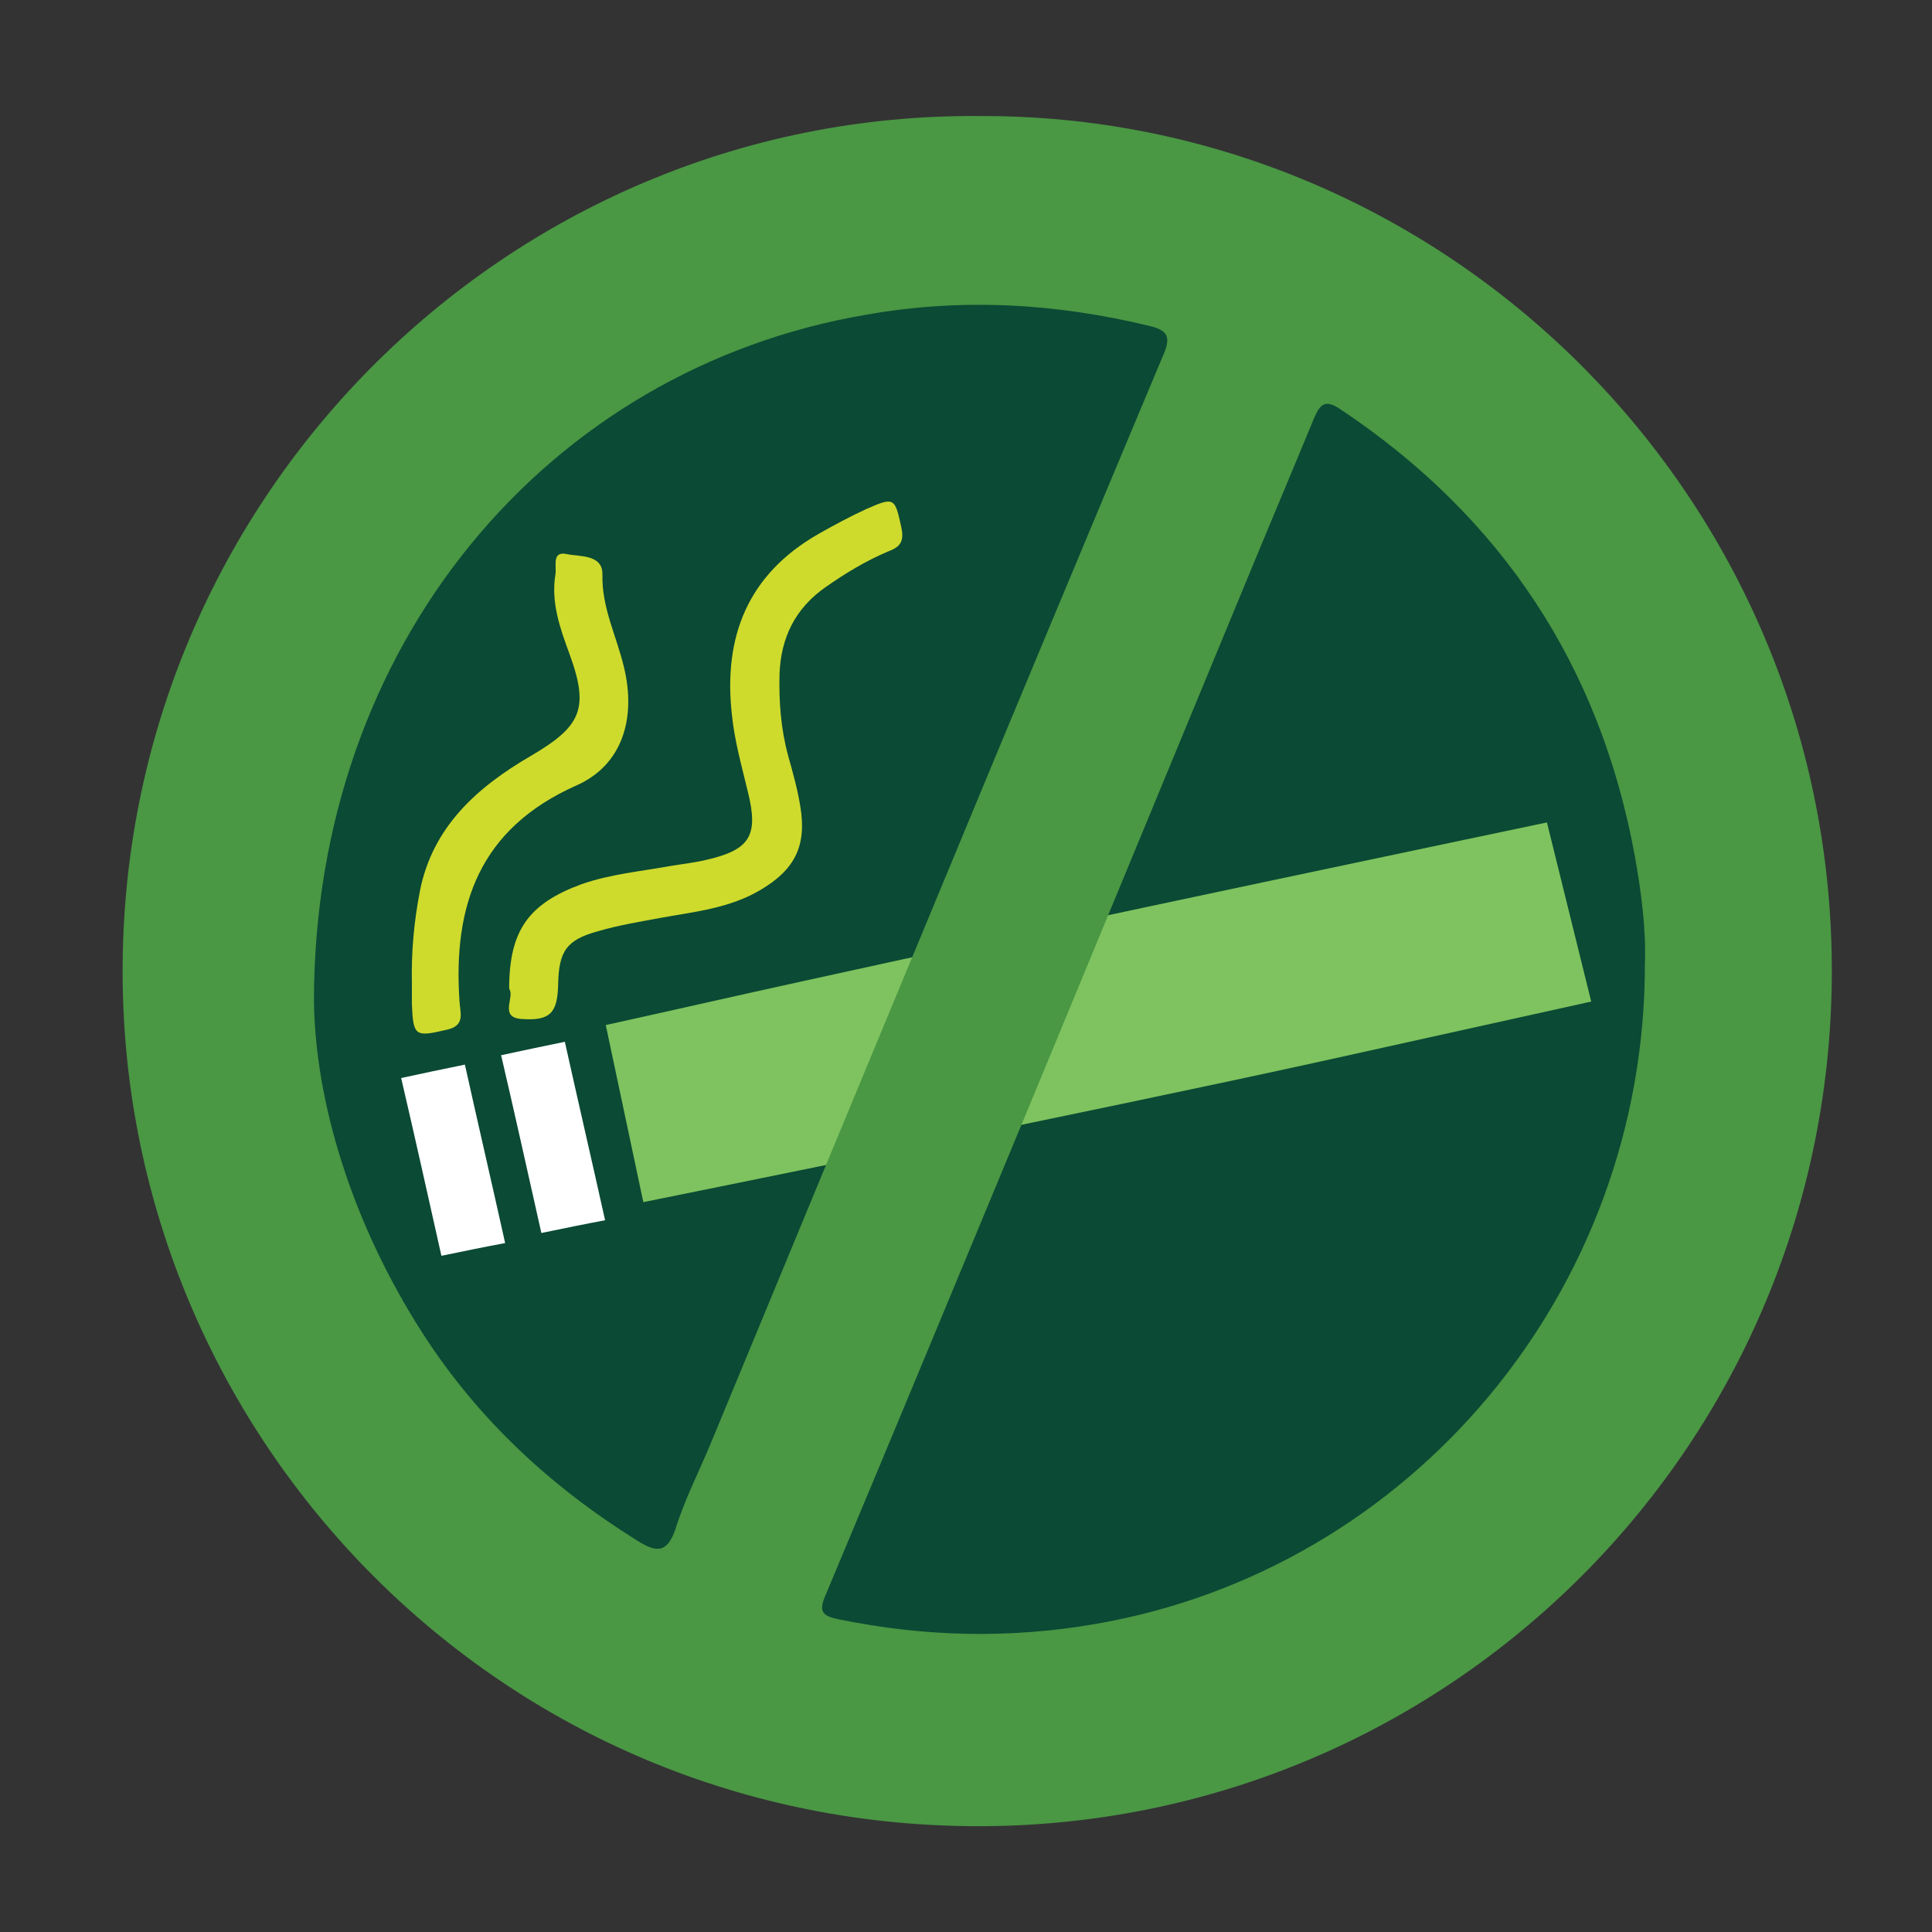 <?xml version="1.0" encoding="utf-8"?>
<!-- Generator: Adobe Illustrator 22.1.0, SVG Export Plug-In . SVG Version: 6.00 Build 0)  -->
<!DOCTYPE svg PUBLIC "-//W3C//DTD SVG 1.1//EN" "http://www.w3.org/Graphics/SVG/1.1/DTD/svg11.dtd">
<svg version="1.1" xmlns="http://www.w3.org/2000/svg" xmlns:xlink="http://www.w3.org/1999/xlink" x="0px" y="0px" width="288px"
	 height="288px" viewBox="0 0 288 288" enable-background="new 0 0 288 288" xml:space="preserve">
<rect x="0" y="0" width="288" height="288" fill="#333333" stroke="none"/>
<g id="Layer_2" display="none">
	<circle display="inline" fill="#105C44" cx="145.4" cy="145" r="127"/>
	<path display="inline" fill="#CFDA30" d="M107.1,36.8c1.7-0.1,2,0.5,2.1,2.2c0.5,8.4,0.7,16.7,0.7,25.1c0,2.4,0.8,3.3,3.1,3.1
		c1.2-0.1,2.3-0.1,3.5-0.1c5.9,0.3,5.9,0.3,7.4-5.4c1.7-6.3,3.5-12.6,5-19c0.7-2.9,1.9-3.1,4.4-2.3c9.5,3.2,9.5,3.2,4.6,12
		c-2.9,5.2-5.7,10.4-8.6,15.5c-1,1.8-1.2,2.9,1,3.9c1.4,0.6,2.8,1.5,3.7,2.7c2.6,3.2,4.5,2.3,6.9-0.3c5.1-5.3,10.5-10.2,15.6-15.5
		c1.8-1.8,2.7-1.5,4.2,0.1c7.2,7.7,7.2,7.8-1.8,13.1c-16.9,9.9-33.9,19.5-49.2,31.8c-1.3,1.1-2.4,1-3.8,0.4
		C89.1,96.7,71.6,91.1,54,85.9c-3-0.9-3.7-1.9-2.7-5c3.1-9,3-9,11-4.6c5.4,3,10.8,5.9,16.2,9c1.7,1,2.8,1.2,3.8-1
		c0.9-1.9,2.2-3.9,3.7-5.3c2.1-2,1.3-3.1-0.4-4.7C80.1,69,74.8,63.4,69.1,58.1c-2.1-1.9-1.9-3,0.2-4.8c7.6-6.3,7.6-6.4,12.7,2
		c2.9,4.8,6,9.6,8.7,14.5c1.4,2.6,2.8,2.8,5,1c0.5-0.4,1.1-0.7,1.7-0.9c2-0.9,5.3-1.3,5.7-2.7c0.6-2-0.8-4.6-1.5-7
		c-1.7-6.2-3.3-12.4-5.1-18.6c-0.6-2.1-0.5-3.3,2.2-3.5C101.5,38,104.3,37.3,107.1,36.8z"/>
	<g display="inline">
		<path fill="#0B4A34" d="M142.1,272c4.6-9.5,8.6-19,13.6-27.9c7-12.4,14-25,22.3-36.6c9.5-13.4,20.1-26,30.7-38.6
			c12.7-15,27.6-27.4,44.1-38c5.2-3.4,10.8-6.3,16.9-9.8c6.8,37.8-0.8,71.7-23.5,101.7C217.5,260.7,174.2,273.8,142.1,272z"/>
		<path fill="#0B4A34" d="M256.9,121.9c-72.4,25.7-130.6,70-175,133.4c-17.2-9.9-31.3-23.4-42.6-40.6c17.3-18.2,37.3-32.9,58.9-45.2
			C147.4,141.3,200,124.3,256.9,121.9z"/>
	</g>
	<g display="inline">
		<path fill="#4E9945" d="M161.6,197.2c-1.5-6.7-0.1-12.7,4-18.1c2.7-3.5,6.4-5,10.7-5.2c5.3-0.2,10.5-0.2,15.8-0.4
			c5.5-0.2,10.6-1.9,15-5.4c0.5-0.4,1.1-0.7,1.6-1c0.2-0.1,0.5,0.1,0.8,0.1c0.5,1.6-0.6,2.6-1.4,3.7c-2.9,0.6-4.9,2.7-7.2,4.3
			C188.5,183.7,177,193.9,161.6,197.2z"/>
		<path fill="#4E9945" d="M139.2,221.8c-2.7,0.5-5.3,1.1-8,1.5c-5.9,0.9-9.4-1.9-9.9-7.9c-0.7-9.1,0.8-18,1.8-26.9
			c0.7-6.1,1.5-12.3,1.4-19c1.4,1.1,2,2.2,2.6,3.4c-0.2,1,0,2,0.3,3c2.3,8.6,4.7,17.2,6.8,25.9C135.8,208.5,138.4,214.9,139.2,221.8
			z"/>
		<path fill="#4E9945" d="M183.3,123.8c-7.9,2.7-15.2,0.5-17.7-6.8c-5.9-16.8-4.4-33.3,4.7-48.8c0.9,0.6,0.8,1.6,0.7,2.5
			c-1.6,7.3,0.2,14.5,0.8,21.8c0.6,7.1,2.1,13.9,6,20C180,116,182,119.7,183.3,123.8z"/>
		<path fill="#4E9945" d="M151.7,186.6c-2,1-4.1,1.3-6.3,1.4c-3.7,0.3-6.1-1.3-7.7-4.6c-6.2-12.3-5-33.8,2.6-45.6
			c1,1,1.7,2.2,2.1,3.6c0.4,4.4,0.5,8.9,1.1,13.3C145.2,165.6,148,176.2,151.7,186.6z"/>
		<path fill="#4E9945" d="M169.8,151c-0.7,0.7-1.5,1.4-2.1,2.2c-3.3,4.7-5.9,5.4-11.1,3.1c-4.4-2-7.5-5.2-8.1-10
			c-1.5-11.4-1.4-22.8,2.9-33.7c1-2.6,2.4-5.1,4.3-7.2c0.7,0.6,0.7,1.4,0.6,2.1c-1.3,6.1-0.7,12.3-0.6,18.5
			c0.1,4.8,0.2,10.2,2.9,14.1C161.5,144.3,165.4,148,169.8,151z"/>
		<path fill="#4E9945" d="M177.2,162.5c-3.7-9.4,2.5-22.1,16.3-21.6c7.4,0.3,14.9,0.2,22.2-1.6c2.6-0.6,5.1-1.4,8-2.2
			c-1.4,2.4-3,4.3-4.8,6.1c-9.5,3.6-18.8,7.5-27.6,12.4C186.7,158.1,182.2,160.8,177.2,162.5z"/>
		<path fill="#4E9945" d="M197.9,107.4c-4.5-4.5-6.4-10.4-8.2-16.2c-0.7-2.4,1.1-4.7,2.5-6.7c6-8.7,13.4-16.2,21.2-23.3
			c0.3,1.9,0.1,3.8-0.4,5.7c-3,11.5-6.5,22.8-12.1,33.4C199.6,102.6,198.8,105.1,197.9,107.4z"/>
		<path fill="#82C461" d="M185.6,206.8c2.1-0.8,4.3-1.6,7.4-1.9c-8.4,10.9-16,21.6-28.2,27.5c-7.7,3.7-14.7,0.2-16.9-8.1
			c0.9-0.1,1.8,0,2.6-0.3c11.6-4.2,22.5-10,33.6-15.5C184.8,208.1,185.5,207.7,185.6,206.8z"/>
		<path fill="#82C461" d="M183.3,123.8c-1.3-4.1-3.3-7.8-5.6-11.4c-4-6.1-5.4-12.9-6-20c-0.6-7.2-2.4-14.4-0.8-21.8
			c0.2-0.8,0.2-1.8-0.7-2.5c1.8-1.8,1.5,0.2,1.7,1c1.4,6,3,11.9,5.2,17.7c2.3,5.9,5.1,11.3,10,15.7
			C193.8,108.6,191.4,121,183.3,123.8z"/>
		<path fill="#4E9945" d="M193.3,131.6c-2.9-4.2-2.5-9.2,1.1-13.3c3.6-4.1,8.4-5.6,13.6-6.2c9.2-1,18.6-0.9,27.5-4.7
			c0.2,1.4-4.5,4.1-5.3,4.6c-6.7,4.2-13.5,8.4-20.6,12C204.3,126.7,199.3,130.2,193.3,131.6z"/>
		<path fill="#82C461" d="M177.2,162.5c5-1.6,9.5-4.4,14-6.9c8.9-4.9,18.2-8.9,27.6-12.4c-5.3,7.3-11.1,14.2-17.9,20.2
			c-4.6,4.1-10.3,5.8-16.2,6.6C181,170.6,179.4,168.8,177.2,162.5z"/>
		<path fill="#82C461" d="M197.9,107c0.9-2.4,1.7-4.8,2.9-7.1c5.7-10.6,9.5-21.8,12.1-33.4c0.5-2.1,0.4-6,0.4-5.7
			c1.7-0.8,1.9-0.9,2,1.2c0.6,7.4,1.2,14.8,0.7,22.2c-0.4,4.6-0.4,9.2-2,13.6c-2,5.6-5.8,9.3-11.8,10.3
			C200.7,108.4,198.9,108.9,197.9,107z"/>
		<path fill="#82C461" d="M139.2,221.8c-0.8-6.9-3.4-13.3-5-20c-2.2-8.7-4.5-17.3-6.8-25.9c-0.3-1-0.5-2-0.3-3
			c7.1,9.3,13.8,18.8,19.2,29.2C149.5,208,145.4,218.9,139.2,221.8z"/>
		<path fill="#82C461" d="M151.7,186.6c-3.7-10.4-6.5-21-8.1-31.8c-0.7-4.4-0.8-8.9-1.1-13.3c6.7,11.5,13.8,22.8,18.2,35.5
			c1.7,5,1.3,5.8-3.5,7.9C155.4,185.5,153.5,186,151.7,186.6z"/>
		<path fill="#82C461" d="M161.6,197.2c15.3-3.4,26.8-13.5,39.4-21.9c2.3-1.6,4.3-3.7,7.2-4.3c-1,3-3,5.4-5,7.7
			c-4.4,5.3-9.2,10.4-13.4,15.9c-2,2.7-4.8,4-8.3,4.4c-5.2,0.5-10.4,1.5-15.7,2.1C163.2,201.4,161.2,200.6,161.6,197.2z"/>
		<path fill="#82C461" d="M137.9,229.4c1.8,0.9,3.6,2.1,5.6,2.6c4.2,1,3.6,2.9,1.9,5.9c-6.8,11.2-13.4,22.4-20,33.7
			c-1.6,2.7-3.4,2.1-5.5,1.3c0.4-1.1,0.7-2.2,1.3-3.2C129.3,257.4,133,243.2,137.9,229.4z"/>
		<path fill="#4E9945" d="M81.4,159.4c-4.3,4.8-9.1,5.3-14,1c-7.7-6.8-12.4-15.4-14.1-25.6c0.3-1.1,0.3-2.3,1.3-3
			c0,0,3.1,4.1,3.5,4.4C65.7,144,73.2,152.1,81.4,159.4z"/>
		<path fill="#82C461" d="M169.8,151c-4.3-3.1-8.3-6.8-11.2-11c-2.8-3.9-2.8-9.3-2.9-14.1c-0.1-6.1-0.8-12.3,0.6-18.5
			c0.2-0.7,0.1-1.6-0.6-2.1c1.3-0.1,1.4-0.1,1.5,0.8c0.7,5.6,1.5,11.2,3,16.7c1.1,4.1,2.5,8.1,4.7,11.8c2.4,4,5.4,7.2,10.3,7.9
			c1.6,0.2,3.2,1,3.5,2.6c0.3,1.6-1.6,2.1-2.8,2.8C173.9,149,171.8,150,169.8,151z"/>
		<path fill="#82C461" d="M193.3,131.6c5.9-1.4,10.9-4.9,16.3-7.6c7.1-3.5,13.9-7.7,20.6-12c0.8-0.5,3.9-3.8,4.9-3.6
			c-5.4,7.8-13.8,18.1-21.2,24.1C208.3,137,198.5,136.2,193.3,131.6z"/>
		<path fill="#4E9945" d="M185.6,206.8c-0.1,0.9-0.8,1.3-1.5,1.6c-11,5.5-21.9,11.3-33.6,15.5c-0.8,0.3-1.8,0.2-2.6,0.3
			c-0.6-9,4.4-14.6,14.3-15.4C170,208.1,177.9,208.4,185.6,206.8z"/>
		<path fill="#82C461" d="M68.7,212.7c-0.9-0.7-1.4-1.8-1.9-3.2c3.9,0.6,7.2,2.1,10.5,3.4c3.7,1.5,7.4,2.9,11.1,4.5
			c10,4.5,11,13.5,2.4,20.3c-2.7-6.3-6.5-12-11.2-16.9C76.5,217.7,73.3,214.2,68.7,212.7z"/>
		<path fill="#82C461" d="M99,210.4c-2.4-3-4.6-5.7-4.9-10c-0.4-4.9,1.5-8.1,5.1-10.8c5.8-4.4,12.5-7.7,14.7-15.5
			c0.2-0.5,0.7-1,1.1-0.7c0.6,0.5,0.6,1.4,0.4,2.2c-1.1,0.8-1.2,2.2-1.6,3.4c-3.4,9.7-6.6,19.5-13.2,27.6
			C99.7,207.7,98.8,208.9,99,210.4z"/>
		<path fill="#82C461" d="M63.8,189.5c-0.4-1.6-0.7-3.2-1.1-5.1c3.6,0.5,6.1,2.9,9.1,3.5c0.7-0.1,6.7,3.5,9.1,5
			c2.2,1.4,4.6,2.4,6.7,3.8c6,4,6.1,4.7,1.9,10.4c-0.5,0.7-1.2,1.3-1.8,2c-2.8-2.4-5.5-4.9-8.4-7.2
			C74.1,197.9,69.4,193.1,63.8,189.5z"/>
		<path fill="#4E9945" d="M110.9,152.5c-0.2,6-0.9,12-1.8,17.9c-0.6,4.3-2.3,8-5,11.4c-3.9,4.9-5.8,5-10.6,0.9
			c5.7-10.4,13.9-22.5,15.2-27.9c0.2-1,0,0,0.9-1.7c0,0,0-1.2,0-1.2C110,152.2,110.9,147.6,110.9,152.5z"/>
		<path fill="#82C461" d="M63.6,163c3.2,2.6,6,5.6,9.5,7.8c3.9,2.4,7.8,3.8,12.4,1.8c0.8-0.3,1.8-0.9,2.5,0c0.6,0.8,0,1.7-0.3,2.5
			c-1.2,2.9-3,5.6-2.6,9.1c0.2,1.7-1.5,2.8-3.3,3.1c-5.3-3.7-9-9.1-14-13.2C64,171.1,62.7,167.5,63.6,163z"/>
		<path fill="#4E9945" d="M85.9,142.4c-6.1,0.9-14-5.4-13.9-11.2c0.1-7.2,1.3-14.3,3.1-21.2c1,0.7,0.9,1.8,1.3,2.7
			C79.6,122.6,82.8,132.5,85.9,142.4z"/>
		<path fill="#4E9945" d="M137.9,229.4c-4.8,13.7-8.6,27.9-16.7,40.3c-0.6,0.9-0.9,2.1-1.3,3.2c-4.3,0.6-2.8-1.9-2-3.8
			c4.5-10,8.7-20.2,12-30.7c1.2-3.8,2.3-7.6,2.5-11.8C134.6,227.1,136.2,228.3,137.9,229.4z"/>
		<path fill="#4E9945" d="M116,206.4c1.1-1.5,2.2-3.1,4-5.5c-0.8,10.3-0.9,19.6-5.5,28c-3.3,6-9.3,6.6-13.4,1.7c2-2.1,4-4.3,6.1-6.3
			C112.3,219.4,113.9,212.8,116,206.4z"/>
		<path fill="#4E9945" d="M106.5,129.3c-0.4,5.6-1,13.5-2.1,19c-0.9,4.8-4,8-8.3,9.9c-2.5,1.1-5.2,1.5-7.3-1.1
			c5.2-6.7,9-14.2,13.8-21.2C103.8,134.4,104.2,131.9,106.5,129.3z"/>
		<path fill="#82C461" d="M110.4,150.4c0.6,1.2-1.1,5.8-3.2,9c-5.8,8.8-7.4,14.3-13.7,23.3c-6-5.4-5.9-12.9,0.7-17.7
			C99.6,161,105.8,155.2,110.4,150.4z"/>
		<path fill="#4E9945" d="M68.7,212.7c4.6,1.5,7.8,5,10.9,8.2c4.7,4.8,8.5,10.6,11.2,16.9c-3.6,2.8-5.7,2.7-8.7-1
			c-3-3.7-5.1-7.9-7.2-12.1C72.8,220.6,70.8,216.7,68.7,212.7z"/>
		<path fill="#82C461" d="M85.9,142.4c-3.2-9.9-6.3-19.8-9.5-29.7c-0.3-0.9-0.3-2.1-1.3-2.7c0-1,0.2-2.2,1.3-0.9
			c5.5,6.7,11,13.5,13.7,22C91.6,135.7,90,139.3,85.9,142.4z"/>
		<path fill="#4E9945" d="M63.8,189.5c5.6,3.6,10.3,8.3,15.5,12.3c2.9,2.3,5.6,4.8,8.4,7.2c-3.9,4.5-5.8,4.8-10.3,1.3
			C70.4,205.1,65.8,198.2,63.8,189.5z"/>
		<path fill="#4E9945" d="M99,210.4c-0.2-1.6,0.7-2.7,1.6-3.8c6.6-8.2,9.8-17.9,13.2-27.6c0.4-1.2,0.4-2.6,1.6-3.4
			c0.8,7.9-0.9,15.6-1.8,23.3c-0.3,2.4-2.4,3.8-4.2,5.3c-2.1,1.9-4.1,3.9-6.2,5.8C102,211.1,100.6,212.4,99,210.4z"/>
		<path fill="#82C461" d="M81.4,159.4c-8.2-7.3-15.6-15.4-23.4-23.1c-0.4-0.4-3.3-3.9-3.5-4.4c2.1,1.5,7,5.7,9.1,7.2
			c3.9,2.8,8,5,12.9,5.6c3.8,0.4,5.8,3.1,6.8,6.5C84.2,154.2,84.5,157.2,81.4,159.4z"/>
		<path fill="#4E9945" d="M63.6,163c-0.9,4.6,0.5,8.1,4.1,11.1c4.9,4.1,8.7,9.4,14,13.2c-1.1,2.2-3.3,1.3-7.8,0.8
			c-3.6-2.4-5.9-5.5-7.7-8.3c-3.4-5.1-6.3-10.5-7.1-16.7c-0.2-1.3-0.5-2.7,0.4-4.4C61.3,159.8,62.4,161.4,63.6,163z"/>
		<path fill="#82C461" d="M99,238.3c0.1,0,0.2-0.1,0.4-0.1c5.6-1.2,5.6-1.2,6,4.7c0.5,7.9,0.9,15.8,1.5,23.7
			c0.2,2.6-0.4,4.2-3.1,4.8c0-1.7-0.2-3.3-0.4-5C101.7,257.1,100.4,247.7,99,238.3z"/>
		<path fill="#82C461" d="M116,206.4c-2.1,6.4-3.7,13-8.9,18c-2.1,2-4.1,4.2-6.1,6.3c-3.2-4.7-2.9-8.9,1.8-13.2
			C107,213.4,111.6,210,116,206.4z"/>
		<path fill="#82C461" d="M104.4,133.9c-1.8,2.1-1.8,2.1-2.9,3.7c-4.8,6.9-7.5,12.9-12.7,19.5c-3-3.2-2.7-6.7-0.9-10.3
			c1.5-3.1,4.1-5.2,6.7-7.4c4.2-3.5,8.5-7,12.2-12.7C106.5,131.6,105.6,131.5,104.4,133.9z"/>
		<path fill="#4E9945" d="M99,238.3c1.4,9.4,2.7,18.7,4.3,28.1c0.3,1.7,0.4,3.3,0.4,5c-2.8,2-2-1-2.2-1.8c-1.1-6.3-2.3-12.6-4-18.7
			c-1-3.4-2.1-6.8-3.3-10.2c-0.4-1.1-1.1-2,0.8-1.9c0.6,0.2,1.2,0.2,1.7-0.3C97.5,238.4,98.2,238.4,99,238.3z"/>
	</g>
</g>
<g id="Layer_3">
	<circle fill="#0B4A34" cx="145.6" cy="144.7" r="126.4"/>
	<path fill="#7EC35F" d="M237.2,149.3l-6.6-26.7c0,0-75.4,15.8-111.1,23.7c-9.6,2.1-19.2,4.3-29.2,6.5c1.7,8,5.6,26.4,5.6,26.4
		s68.9-13.9,101.1-21C210.1,155.3,237.2,149.3,237.2,149.3z"/>
	<path fill="#FFFFFF" d="M80.7,183.8c3.4-0.7,6.3-1.3,9.5-1.9c-2-9-4-17.6-6-26.6c-3.4,0.7-6.3,1.3-9.5,2
		C76.8,166.3,78.7,174.9,80.7,183.8z"/>
	<path fill="#FFFFFF" d="M65.8,187.2c3.4-0.7,6.3-1.3,9.5-1.9c-2-9-4-17.6-6-26.6c-3.4,0.7-6.3,1.3-9.5,2
		C61.9,169.7,63.8,178.3,65.8,187.2z"/>
	<g>
		<path fill="#CEDB2C" d="M75.9,147.4c0.9,1.2-1.6,4.3,1.9,4.5c4.2,0.3,5.3-0.9,5.4-5.1c0.1-5,1.2-6.7,6-8c3.1-0.9,6.2-1.4,9.4-2
			c5-0.9,10.1-1.4,14.7-4.1c5.1-3,7-6.5,6-12.5c-0.4-2.5-1.1-5-1.8-7.5c-1.1-4-1.4-8.1-1.3-12.2c0.2-5.4,2.3-9.8,6.9-13
			c3-2.1,6-3.9,9.3-5.3c1.6-0.6,2.4-1.3,2-3.4c-1-4.6-1-4.8-5.3-2.9c-2.4,1.1-4.8,2.4-7.1,3.7c-10.5,6-14.2,15.3-12.9,26.9
			c0.4,4,1.5,7.8,2.4,11.6c1.6,6.5,0.3,8.6-6.3,10.1c-1.7,0.4-3.5,0.6-5.3,0.9c-4.4,0.8-8.9,1.2-13.2,2.7
			C78.8,134.7,75.9,138.7,75.9,147.4z M61.4,146.6c0,1,0,2,0,3.1c0.2,4.8,0.5,4.9,5.2,3.8c2.8-0.6,2-2.5,1.9-4.2
			c-1-14.4,3-25.8,17.4-32.2c6.8-3,9-9.9,7.1-17.7c-1.1-4.6-3.3-8.8-3.2-13.7c0.1-3.1-3.4-2.7-5.3-3.1c-2.3-0.5-1.5,1.8-1.7,3
			c-0.7,4.2,0.7,8.1,2.1,11.9c3,8.2,1.7,10.8-5.8,15.2c-7.9,4.6-14.6,10.5-16.5,20.1C61.7,137.4,61.3,142,61.4,146.6z"/>
	</g>
	<path fill="#4A9744" d="M146,17.3c67.9-0.3,124.8,54.2,127,123.2c2.3,71.7-54.2,130.2-124.4,131.7
		c-72.4,1.5-129.1-56.3-130.3-125.1C17,75.2,75.2,16.7,146,17.3z M46.8,149.3c0.2,14.9,5.6,33,16.3,49.6c8.2,12.7,19,22.7,31.8,30.7
		c2.7,1.7,4.5,2.2,5.8-1.7c1.4-4.5,3.6-8.7,5.4-13.1c11.3-27.3,22.6-54.6,33.9-81.8c11.1-26.8,22.3-53.6,33.5-80.3
		c1.1-2.6,0.4-3.5-2.1-4.1c-14-3.4-28-4.2-42.2-1.7C81.5,55,46.8,96.2,46.8,149.3z M245.2,143.8c0.2-5.1-0.5-10.6-1.5-16.2
		c-5.2-28.4-19.9-50.6-43.9-66.6c-2.2-1.5-3-0.8-3.9,1.3c-3.5,8.5-7.1,17-10.6,25.5c-10.6,25.6-21.2,51.3-31.8,76.9
		c-10.1,24.3-20.2,48.7-30.4,73c-1.1,2.5-0.6,3.2,2,3.7c12.7,2.6,25.3,2.9,38.1,0.7C210.4,234,245.2,192.5,245.2,143.8z"/>
</g>
</svg>
